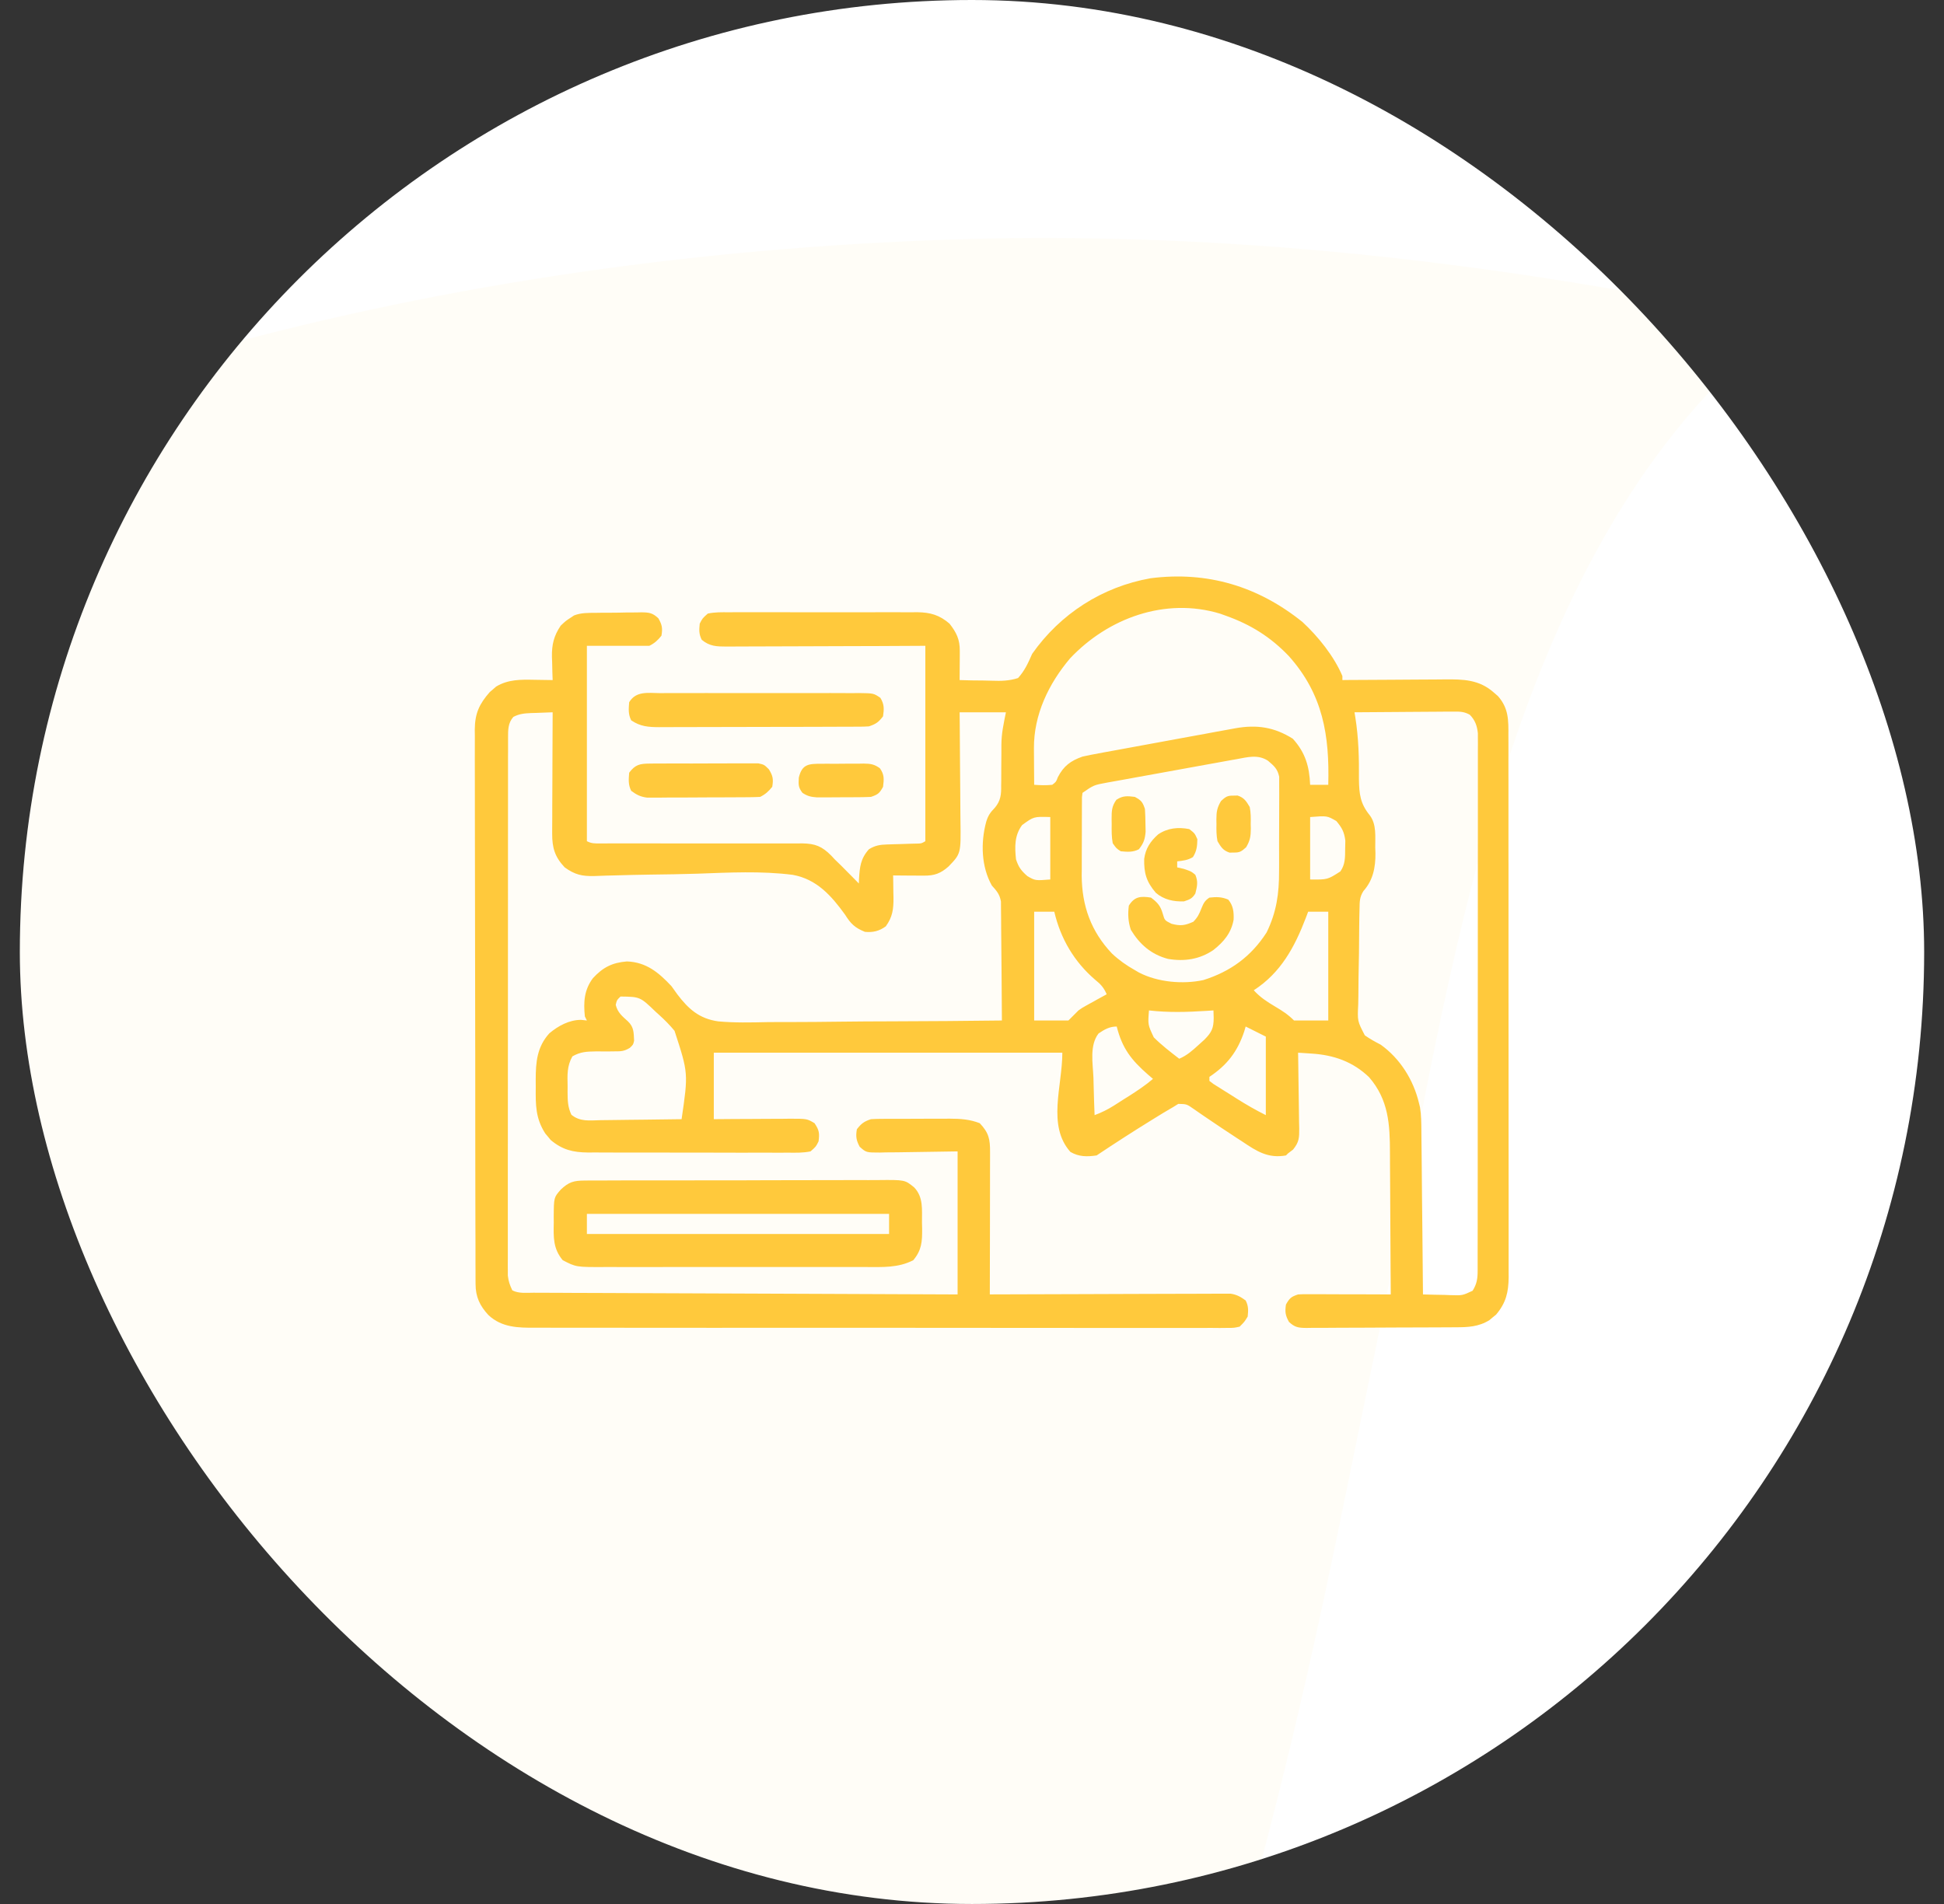 <svg width="49" height="48" viewBox="0 0 49 48" fill="none" xmlns="http://www.w3.org/2000/svg">
<rect x="0" y="0" width="49" height="48" fill="#333333" stroke="none"/>
<g clip-path="url(#clip0_0_3481)">
<rect x="0.5" width="48" height="48" rx="24" fill="white"/>
<path opacity="0.04" d="M24.91 6.013C31.545 5.887 38.023 6.671 44.5 8.021C44.384 8.542 44.26 8.758 43.849 9.115C37.601 14.976 36.401 25.652 34.775 33.513C34.724 33.762 34.672 34.01 34.621 34.258C34.39 35.373 34.16 36.488 33.933 37.604C33.437 40.04 32.916 42.466 32.314 44.879C32.288 44.982 32.263 45.084 32.237 45.19C30.674 51.434 28.597 58.114 24.142 63.023C24.008 63.175 23.873 63.326 23.734 63.483C20.146 67.459 15.291 69.609 9.94 70.244C9.799 70.262 9.658 70.279 9.514 70.297C2.723 70.985 -4.148 69.436 -10.596 67.508C-10.794 67.449 -10.993 67.389 -11.197 67.328C-11.471 67.245 -11.471 67.245 -11.751 67.159C-11.913 67.11 -12.075 67.06 -12.242 67.009C-12.627 66.864 -12.627 66.864 -12.943 66.557C-10.487 59.011 -7.138 51.824 -2.958 45.03C-2.691 44.595 -2.426 44.159 -2.161 43.722C-1.133 42.041 -0.047 40.405 1.082 38.787C1.145 38.697 1.208 38.607 1.272 38.515C2.088 37.348 2.925 36.198 3.785 35.061C1.527 36.526 -0.414 38.662 -2.322 40.525C-2.668 40.863 -3.015 41.2 -3.362 41.537C-3.587 41.756 -3.811 41.975 -4.035 42.193C-4.188 42.342 -4.188 42.342 -4.344 42.493C-4.947 43.083 -5.52 43.69 -6.079 44.32C-6.381 44.661 -6.693 44.993 -7.005 45.326C-7.621 45.99 -8.206 46.674 -8.783 47.37C-9.101 47.748 -9.425 48.118 -9.753 48.487C-11 49.894 -12.128 51.387 -13.259 52.883C-13.396 53.065 -13.396 53.065 -13.537 53.249C-14.772 54.88 -15.947 56.539 -17.046 58.261C-17.135 58.4 -17.224 58.539 -17.316 58.682C-21.216 64.808 -24.416 71.352 -25.703 78.499C-25.723 78.606 -25.742 78.712 -25.762 78.822C-25.81 79.091 -25.852 79.362 -25.894 79.633C-26.084 80.206 -26.355 80.468 -26.83 80.846C-27.288 81.021 -27.583 80.999 -28.093 80.999C-28.537 80.807 -28.537 80.807 -28.882 80.538C-29.019 80.434 -29.019 80.434 -29.158 80.327C-29.488 79.91 -29.523 79.461 -29.491 78.944C-29.422 78.515 -29.352 78.086 -29.276 77.657C-29.234 77.414 -29.234 77.414 -29.19 77.165C-28.24 72.028 -26.251 66.917 -23.681 62.343C-23.489 61.883 -23.517 61.791 -23.674 61.333C-23.806 61.053 -23.945 60.776 -24.088 60.501C-28.288 52.309 -30.163 43.269 -27.142 34.375C-25.928 30.975 -24.097 27.871 -21.78 25.075C-21.706 24.985 -21.632 24.895 -21.556 24.802C-19.76 22.644 -17.736 20.618 -15.468 18.929C-15.31 18.807 -15.152 18.685 -14.99 18.559C-13.724 17.586 -12.408 16.701 -11.049 15.856C-10.876 15.748 -10.702 15.64 -10.523 15.528C-0.007 9.122 12.608 6.291 24.91 6.013Z" fill="#FFC93C"/>
<path d="M32.83 15.681C33.227 16.048 33.625 16.544 33.836 17.043C33.836 17.076 33.836 17.11 33.836 17.145C33.895 17.144 33.895 17.144 33.955 17.143C34.325 17.14 34.696 17.138 35.066 17.137C35.257 17.136 35.447 17.135 35.638 17.133C35.822 17.131 36.006 17.13 36.19 17.13C36.26 17.13 36.33 17.129 36.4 17.128C36.879 17.123 37.287 17.129 37.66 17.465C37.693 17.493 37.725 17.521 37.758 17.55C38.029 17.859 38.022 18.157 38.02 18.548C38.02 18.638 38.02 18.638 38.021 18.73C38.021 18.895 38.021 19.061 38.021 19.227C38.02 19.406 38.021 19.585 38.022 19.764C38.023 20.115 38.023 20.465 38.022 20.816C38.022 21.101 38.022 21.386 38.022 21.671C38.022 21.712 38.023 21.752 38.023 21.794C38.023 21.876 38.023 21.959 38.023 22.041C38.023 22.814 38.023 23.587 38.023 24.36C38.022 25.067 38.023 25.774 38.024 26.481C38.025 27.207 38.026 27.933 38.025 28.659C38.025 29.066 38.025 29.474 38.026 29.881C38.027 30.228 38.027 30.575 38.026 30.922C38.026 31.099 38.026 31.276 38.026 31.453C38.027 31.645 38.026 31.837 38.026 32.029C38.026 32.084 38.026 32.14 38.027 32.198C38.023 32.577 37.961 32.844 37.71 33.142C37.682 33.164 37.654 33.187 37.626 33.21C37.598 33.234 37.57 33.257 37.542 33.281C37.27 33.45 37 33.461 36.691 33.461C36.647 33.461 36.603 33.462 36.558 33.462C36.414 33.463 36.27 33.464 36.126 33.464C36.025 33.465 35.925 33.465 35.824 33.465C35.614 33.466 35.404 33.467 35.194 33.467C34.925 33.467 34.655 33.469 34.386 33.471C34.179 33.473 33.972 33.473 33.764 33.473C33.665 33.474 33.566 33.474 33.466 33.475C33.328 33.477 33.189 33.476 33.05 33.476C32.989 33.477 32.989 33.477 32.926 33.478C32.727 33.475 32.637 33.464 32.49 33.326C32.398 33.162 32.386 33.072 32.414 32.887C32.505 32.727 32.542 32.692 32.719 32.633C32.796 32.628 32.873 32.627 32.95 32.627C32.997 32.627 33.044 32.627 33.092 32.627C33.142 32.627 33.193 32.627 33.245 32.628C33.322 32.628 33.322 32.628 33.401 32.628C33.566 32.628 33.731 32.629 33.896 32.63C34.008 32.63 34.12 32.63 34.232 32.63C34.506 32.631 34.78 32.632 35.055 32.633C35.053 32.061 35.05 31.488 35.045 30.916C35.043 30.651 35.042 30.385 35.041 30.119C35.04 29.862 35.038 29.606 35.036 29.349C35.035 29.251 35.035 29.154 35.035 29.056C35.034 28.341 34.999 27.724 34.51 27.158C34.102 26.764 33.615 26.596 33.059 26.561C32.995 26.556 32.932 26.552 32.866 26.548C32.817 26.545 32.769 26.542 32.719 26.539C32.719 26.567 32.72 26.595 32.721 26.624C32.726 26.916 32.73 27.209 32.733 27.501C32.734 27.61 32.736 27.72 32.738 27.829C32.741 27.986 32.742 28.142 32.744 28.299C32.745 28.348 32.746 28.397 32.748 28.447C32.748 28.686 32.748 28.788 32.593 28.981C32.551 29.013 32.509 29.045 32.465 29.078C32.448 29.095 32.431 29.112 32.414 29.129C31.965 29.209 31.681 29.027 31.319 28.783C31.266 28.749 31.213 28.714 31.159 28.679C30.912 28.519 30.668 28.354 30.425 28.189C30.366 28.149 30.366 28.149 30.307 28.109C30.234 28.06 30.163 28.01 30.092 27.96C29.912 27.834 29.912 27.834 29.7 27.829C29.657 27.856 29.614 27.883 29.57 27.91C29.54 27.927 29.51 27.945 29.479 27.963C29.369 28.027 29.26 28.093 29.151 28.161C29.112 28.185 29.072 28.21 29.031 28.235C28.562 28.524 28.099 28.823 27.641 29.129C27.397 29.164 27.195 29.165 26.98 29.04C26.388 28.374 26.777 27.386 26.777 26.539C23.878 26.539 20.979 26.539 17.992 26.539C17.992 27.092 17.992 27.645 17.992 28.215C18.154 28.214 18.316 28.212 18.483 28.211C18.64 28.21 18.797 28.21 18.955 28.209C19.064 28.209 19.173 28.208 19.282 28.207C19.439 28.206 19.596 28.205 19.753 28.205C19.801 28.204 19.85 28.204 19.9 28.203C20.341 28.203 20.341 28.203 20.531 28.316C20.65 28.495 20.658 28.563 20.633 28.773C20.566 28.908 20.566 28.908 20.43 29.027C20.24 29.066 20.052 29.061 19.858 29.059C19.8 29.06 19.742 29.06 19.682 29.06C19.488 29.061 19.295 29.06 19.102 29.059C18.968 29.059 18.834 29.059 18.7 29.06C18.418 29.06 18.137 29.059 17.855 29.058C17.53 29.056 17.205 29.056 16.881 29.057C16.567 29.058 16.254 29.057 15.941 29.056C15.808 29.056 15.675 29.056 15.543 29.056C15.357 29.057 15.171 29.056 14.984 29.054C14.93 29.055 14.875 29.055 14.819 29.055C14.443 29.051 14.175 28.988 13.88 28.739C13.857 28.712 13.835 28.684 13.812 28.656C13.79 28.629 13.767 28.602 13.743 28.574C13.497 28.189 13.5 27.856 13.504 27.405C13.504 27.343 13.503 27.28 13.503 27.215C13.504 26.775 13.536 26.393 13.846 26.051C14.071 25.861 14.348 25.711 14.647 25.711C14.719 25.718 14.719 25.718 14.793 25.727C14.776 25.693 14.759 25.66 14.742 25.625C14.705 25.263 14.723 24.957 14.945 24.66C15.196 24.388 15.43 24.268 15.802 24.238C16.291 24.256 16.604 24.518 16.926 24.863C16.975 24.93 17.023 24.997 17.07 25.064C17.354 25.439 17.625 25.681 18.102 25.749C18.512 25.787 18.926 25.777 19.338 25.768C19.547 25.765 19.755 25.766 19.964 25.766C20.357 25.766 20.751 25.762 21.144 25.757C21.593 25.751 22.041 25.749 22.49 25.748C23.411 25.746 24.332 25.738 25.254 25.727C25.252 25.32 25.249 24.914 25.245 24.508C25.243 24.32 25.241 24.131 25.24 23.942C25.239 23.76 25.238 23.578 25.235 23.396C25.235 23.327 25.234 23.257 25.234 23.188C25.234 23.091 25.232 22.993 25.231 22.896C25.23 22.84 25.23 22.785 25.23 22.728C25.197 22.544 25.124 22.462 25 22.324C24.733 21.849 24.717 21.244 24.857 20.721C24.907 20.558 24.957 20.487 25.078 20.361C25.225 20.186 25.239 20.024 25.235 19.802C25.236 19.765 25.237 19.728 25.237 19.691C25.239 19.574 25.238 19.457 25.238 19.341C25.238 19.225 25.239 19.109 25.241 18.993C25.241 18.921 25.242 18.849 25.241 18.778C25.243 18.483 25.295 18.26 25.355 17.957C24.97 17.957 24.585 17.957 24.188 17.957C24.189 18.058 24.19 18.159 24.191 18.263C24.194 18.598 24.196 18.932 24.198 19.267C24.199 19.47 24.201 19.672 24.203 19.875C24.205 20.071 24.206 20.267 24.207 20.463C24.207 20.537 24.208 20.612 24.209 20.686C24.221 21.52 24.221 21.52 23.909 21.844C23.709 22.021 23.552 22.077 23.29 22.075C23.245 22.075 23.2 22.075 23.153 22.075C23.082 22.074 23.082 22.074 23.01 22.073C22.962 22.073 22.915 22.073 22.865 22.073C22.747 22.072 22.63 22.071 22.512 22.07C22.513 22.133 22.514 22.196 22.515 22.261C22.516 22.345 22.517 22.428 22.518 22.511C22.519 22.553 22.52 22.594 22.521 22.637C22.523 22.92 22.497 23.118 22.328 23.352C22.165 23.473 22 23.512 21.801 23.492C21.55 23.391 21.443 23.288 21.302 23.061C20.957 22.583 20.587 22.164 19.982 22.055C19.187 21.954 18.376 21.997 17.578 22.026C17.182 22.039 16.785 22.044 16.389 22.049C16.081 22.054 15.774 22.06 15.466 22.07C15.41 22.071 15.353 22.073 15.295 22.074C15.191 22.077 15.086 22.081 14.982 22.085C14.668 22.092 14.491 22.052 14.234 21.867C13.986 21.605 13.917 21.375 13.918 21.018C13.918 20.985 13.918 20.952 13.918 20.918C13.918 20.808 13.919 20.699 13.92 20.59C13.92 20.514 13.92 20.438 13.92 20.363C13.921 20.163 13.922 19.964 13.923 19.765C13.924 19.561 13.924 19.358 13.925 19.154C13.926 18.755 13.928 18.356 13.93 17.957C13.79 17.961 13.65 17.967 13.511 17.973C13.471 17.974 13.432 17.975 13.391 17.976C13.219 17.984 13.095 17.993 12.94 18.073C12.802 18.229 12.806 18.404 12.806 18.605C12.806 18.654 12.806 18.702 12.806 18.752C12.806 18.806 12.806 18.859 12.806 18.914C12.806 18.971 12.806 19.028 12.805 19.086C12.805 19.277 12.805 19.468 12.805 19.66C12.805 19.796 12.805 19.933 12.805 20.07C12.804 20.403 12.804 20.736 12.804 21.069C12.804 21.34 12.804 21.611 12.804 21.881C12.803 22.649 12.803 23.416 12.803 24.184C12.803 24.225 12.803 24.267 12.803 24.309C12.803 24.351 12.803 24.392 12.803 24.435C12.803 25.107 12.803 25.778 12.802 26.45C12.801 27.139 12.801 27.829 12.801 28.518C12.801 28.905 12.801 29.293 12.8 29.68C12.8 30.009 12.8 30.339 12.8 30.669C12.8 30.837 12.8 31.005 12.8 31.173C12.799 31.355 12.8 31.538 12.8 31.72C12.8 31.773 12.8 31.826 12.799 31.881C12.799 31.93 12.8 31.979 12.8 32.029C12.8 32.071 12.8 32.113 12.8 32.157C12.815 32.297 12.852 32.404 12.914 32.531C13.081 32.615 13.267 32.59 13.45 32.59C13.496 32.59 13.541 32.59 13.588 32.591C13.741 32.592 13.895 32.592 14.048 32.592C14.158 32.593 14.267 32.593 14.377 32.594C14.675 32.595 14.973 32.596 15.272 32.597C15.583 32.599 15.895 32.6 16.206 32.601C16.796 32.604 17.386 32.606 17.976 32.608C18.648 32.611 19.319 32.614 19.991 32.616C21.373 32.622 22.755 32.627 24.137 32.633C24.137 31.443 24.137 30.253 24.137 29.027C23.377 29.037 23.377 29.037 22.617 29.05C22.522 29.051 22.427 29.052 22.332 29.052C22.282 29.053 22.233 29.055 22.182 29.056C21.833 29.056 21.833 29.056 21.668 28.909C21.582 28.744 21.567 28.652 21.598 28.469C21.711 28.324 21.778 28.273 21.953 28.215C22.03 28.21 22.107 28.208 22.184 28.207C22.254 28.207 22.254 28.207 22.325 28.206C22.401 28.206 22.401 28.206 22.478 28.206C22.53 28.206 22.581 28.206 22.635 28.206C22.745 28.206 22.855 28.205 22.965 28.205C23.133 28.205 23.3 28.204 23.468 28.203C23.575 28.203 23.681 28.203 23.788 28.203C23.838 28.203 23.888 28.202 23.94 28.202C24.211 28.203 24.441 28.218 24.695 28.316C24.926 28.559 24.957 28.723 24.955 29.047C24.955 29.086 24.955 29.124 24.955 29.164C24.955 29.292 24.955 29.42 24.954 29.548C24.954 29.637 24.954 29.726 24.954 29.814C24.954 30.048 24.953 30.281 24.953 30.515C24.952 30.753 24.952 30.991 24.952 31.23C24.951 31.697 24.95 32.165 24.949 32.633C24.981 32.633 25.013 32.633 25.045 32.632C25.817 32.629 26.588 32.626 27.359 32.625C27.732 32.624 28.105 32.623 28.479 32.621C28.804 32.62 29.129 32.619 29.454 32.618C29.626 32.618 29.798 32.618 29.97 32.617C30.163 32.615 30.355 32.615 30.547 32.615C30.604 32.615 30.661 32.614 30.72 32.614C30.799 32.614 30.799 32.614 30.879 32.614C30.924 32.614 30.97 32.614 31.017 32.614C31.174 32.637 31.27 32.693 31.398 32.785C31.471 32.93 31.465 33.031 31.449 33.191C31.366 33.326 31.366 33.326 31.246 33.445C31.104 33.477 31.104 33.477 30.935 33.477C30.871 33.478 30.807 33.478 30.741 33.479C30.67 33.478 30.598 33.478 30.527 33.477C30.451 33.477 30.376 33.478 30.3 33.478C30.092 33.479 29.883 33.479 29.675 33.478C29.451 33.477 29.226 33.478 29.002 33.478C28.562 33.479 28.122 33.479 27.682 33.478C27.324 33.477 26.966 33.477 26.609 33.477C26.533 33.477 26.533 33.477 26.455 33.477C26.351 33.477 26.248 33.477 26.145 33.477C25.23 33.478 24.316 33.477 23.402 33.475C22.515 33.474 21.628 33.474 20.741 33.474C19.775 33.475 18.809 33.476 17.844 33.475C17.741 33.475 17.638 33.474 17.535 33.474C17.484 33.474 17.433 33.474 17.381 33.474C17.024 33.474 16.667 33.474 16.31 33.474C15.874 33.475 15.439 33.474 15.004 33.473C14.782 33.473 14.56 33.472 14.338 33.473C14.134 33.473 13.931 33.473 13.727 33.472C13.654 33.471 13.58 33.472 13.507 33.472C13.064 33.475 12.65 33.471 12.311 33.153C12.095 32.92 11.988 32.695 11.987 32.373C11.986 32.322 11.986 32.271 11.986 32.218C11.986 32.162 11.986 32.106 11.986 32.048C11.986 31.988 11.986 31.928 11.985 31.866C11.985 31.7 11.985 31.535 11.985 31.369C11.985 31.189 11.984 31.01 11.983 30.831C11.982 30.44 11.982 30.048 11.981 29.657C11.981 29.412 11.981 29.168 11.98 28.924C11.979 28.247 11.979 27.57 11.979 26.892C11.979 26.849 11.979 26.806 11.979 26.761C11.979 26.673 11.979 26.586 11.979 26.498C11.979 26.454 11.978 26.411 11.978 26.366C11.978 26.322 11.978 26.278 11.978 26.233C11.978 25.526 11.977 24.819 11.975 24.112C11.973 23.386 11.972 22.659 11.972 21.933C11.972 21.525 11.972 21.118 11.97 20.71C11.969 20.363 11.969 20.016 11.969 19.669C11.97 19.492 11.97 19.315 11.968 19.137C11.967 18.945 11.968 18.753 11.969 18.561C11.968 18.506 11.967 18.45 11.967 18.392C11.971 17.986 12.079 17.75 12.344 17.448C12.371 17.425 12.398 17.403 12.425 17.379C12.452 17.356 12.479 17.332 12.506 17.308C12.809 17.126 13.128 17.131 13.47 17.138C13.514 17.139 13.558 17.139 13.604 17.14C13.713 17.141 13.821 17.142 13.93 17.145C13.927 17.079 13.925 17.015 13.923 16.948C13.921 16.861 13.919 16.774 13.917 16.687C13.915 16.623 13.915 16.623 13.912 16.558C13.907 16.253 13.96 16.028 14.133 15.773C14.26 15.653 14.26 15.653 14.387 15.57C14.414 15.552 14.442 15.534 14.47 15.515C14.648 15.446 14.825 15.451 15.014 15.45C15.055 15.449 15.095 15.449 15.138 15.448C15.224 15.448 15.31 15.447 15.397 15.447C15.529 15.447 15.661 15.444 15.793 15.441C15.877 15.441 15.961 15.441 16.045 15.44C16.084 15.439 16.124 15.438 16.165 15.437C16.362 15.439 16.449 15.45 16.595 15.588C16.689 15.752 16.704 15.841 16.672 16.027C16.577 16.144 16.502 16.214 16.367 16.281C15.848 16.281 15.328 16.281 14.793 16.281C14.793 17.907 14.793 19.532 14.793 21.207C14.914 21.267 14.987 21.264 15.122 21.263C15.17 21.263 15.218 21.263 15.267 21.263C15.346 21.263 15.346 21.263 15.426 21.262C15.541 21.262 15.656 21.262 15.771 21.262C15.832 21.262 15.893 21.262 15.956 21.262C16.278 21.261 16.601 21.262 16.923 21.263C17.334 21.264 17.745 21.264 18.156 21.263C18.488 21.262 18.82 21.262 19.151 21.264C19.278 21.264 19.404 21.264 19.53 21.263C19.707 21.262 19.884 21.263 20.062 21.264C20.114 21.263 20.166 21.262 20.219 21.262C20.55 21.267 20.719 21.336 20.953 21.571C20.982 21.602 21.01 21.633 21.039 21.664C21.097 21.72 21.154 21.776 21.212 21.832C21.265 21.885 21.317 21.938 21.369 21.991C21.396 22.018 21.424 22.046 21.452 22.074C21.517 22.14 21.583 22.207 21.648 22.273C21.65 22.237 21.651 22.2 21.652 22.162C21.67 21.858 21.691 21.645 21.902 21.41C22.059 21.313 22.183 21.294 22.366 21.289C22.416 21.288 22.465 21.286 22.515 21.284C22.567 21.283 22.618 21.281 22.671 21.28C22.772 21.277 22.874 21.274 22.976 21.27C23.043 21.268 23.043 21.268 23.112 21.267C23.225 21.265 23.225 21.265 23.324 21.207C23.324 19.581 23.324 17.956 23.324 16.281C22.939 16.283 22.553 16.285 22.156 16.287C21.912 16.287 21.667 16.288 21.423 16.289C21.036 16.29 20.648 16.291 20.26 16.293C19.948 16.294 19.636 16.295 19.323 16.296C19.204 16.296 19.084 16.297 18.965 16.297C18.798 16.298 18.631 16.299 18.464 16.299C18.415 16.299 18.366 16.3 18.315 16.3C18.066 16.299 17.887 16.296 17.688 16.129C17.615 15.984 17.621 15.883 17.637 15.723C17.706 15.588 17.706 15.588 17.84 15.469C18.019 15.43 18.196 15.434 18.379 15.436C18.433 15.435 18.488 15.435 18.545 15.434C18.726 15.433 18.908 15.434 19.09 15.435C19.216 15.435 19.342 15.434 19.468 15.434C19.767 15.434 20.066 15.435 20.365 15.436C20.67 15.437 20.975 15.436 21.28 15.435C21.541 15.434 21.802 15.434 22.062 15.435C22.187 15.435 22.312 15.435 22.437 15.434C22.612 15.433 22.787 15.434 22.962 15.436C23.014 15.435 23.065 15.435 23.118 15.434C23.45 15.439 23.679 15.503 23.934 15.723C24.109 15.947 24.194 16.122 24.192 16.405C24.192 16.449 24.192 16.492 24.192 16.536C24.192 16.581 24.191 16.625 24.191 16.672C24.191 16.717 24.19 16.762 24.19 16.809C24.189 16.921 24.189 17.033 24.188 17.145C24.391 17.152 24.594 17.156 24.797 17.156C24.866 17.157 24.935 17.159 25.004 17.161C25.235 17.17 25.44 17.165 25.66 17.094C25.828 16.911 25.917 16.71 26.016 16.484C26.726 15.473 27.786 14.793 29.001 14.578C30.433 14.395 31.712 14.781 32.83 15.681ZM26.971 16.599C26.432 17.237 26.057 18.015 26.061 18.863C26.062 18.917 26.062 18.971 26.062 19.026C26.062 19.082 26.063 19.137 26.063 19.195C26.064 19.252 26.064 19.308 26.064 19.367C26.065 19.506 26.065 19.646 26.067 19.785C26.22 19.796 26.37 19.802 26.523 19.785C26.621 19.709 26.621 19.709 26.663 19.595C26.809 19.311 26.985 19.18 27.285 19.074C27.42 19.044 27.554 19.017 27.69 18.993C27.75 18.982 27.75 18.982 27.811 18.97C27.943 18.946 28.075 18.922 28.207 18.898C28.299 18.881 28.391 18.864 28.483 18.847C28.675 18.811 28.868 18.776 29.061 18.741C29.308 18.696 29.554 18.651 29.8 18.605C29.99 18.57 30.18 18.535 30.37 18.501C30.461 18.484 30.552 18.467 30.643 18.45C30.77 18.427 30.898 18.404 31.025 18.381C31.081 18.37 31.081 18.37 31.137 18.36C31.676 18.264 32.116 18.328 32.586 18.623C32.902 18.971 33.004 19.323 33.023 19.785C33.174 19.785 33.325 19.785 33.48 19.785C33.513 18.539 33.348 17.506 32.487 16.541C32.024 16.056 31.521 15.743 30.891 15.52C30.845 15.503 30.799 15.487 30.752 15.47C29.374 15.053 27.931 15.58 26.971 16.599ZM34.141 17.957C34.148 17.999 34.155 18.042 34.162 18.085C34.245 18.607 34.258 19.116 34.253 19.644C34.258 20.018 34.287 20.261 34.527 20.555C34.701 20.786 34.661 21.093 34.664 21.369C34.666 21.415 34.667 21.461 34.669 21.509C34.672 21.864 34.611 22.19 34.367 22.462C34.269 22.616 34.271 22.726 34.268 22.908C34.266 22.975 34.264 23.042 34.263 23.111C34.262 23.184 34.261 23.257 34.26 23.33C34.26 23.367 34.259 23.404 34.259 23.442C34.256 23.637 34.255 23.832 34.254 24.027C34.252 24.229 34.248 24.43 34.243 24.631C34.24 24.786 34.239 24.941 34.239 25.097C34.238 25.171 34.237 25.245 34.235 25.319C34.214 25.741 34.214 25.741 34.402 26.102C34.532 26.192 34.66 26.264 34.801 26.336C35.29 26.686 35.627 27.223 35.766 27.808C35.774 27.843 35.783 27.878 35.792 27.914C35.825 28.113 35.825 28.309 35.827 28.511C35.827 28.555 35.828 28.6 35.828 28.646C35.83 28.793 35.831 28.94 35.833 29.087C35.834 29.189 35.835 29.291 35.836 29.393C35.839 29.662 35.841 29.93 35.843 30.198C35.846 30.473 35.849 30.747 35.852 31.02C35.857 31.558 35.862 32.095 35.867 32.633C36.049 32.639 36.231 32.642 36.413 32.645C36.49 32.648 36.49 32.648 36.569 32.651C36.862 32.66 36.862 32.66 37.118 32.54C37.224 32.371 37.245 32.237 37.245 32.042C37.245 31.969 37.245 31.969 37.245 31.895C37.245 31.841 37.245 31.788 37.245 31.732C37.245 31.647 37.245 31.647 37.245 31.56C37.246 31.369 37.246 31.178 37.246 30.987C37.246 30.85 37.246 30.713 37.246 30.577C37.247 30.243 37.247 29.91 37.247 29.577C37.247 29.306 37.247 29.035 37.247 28.764C37.248 27.996 37.248 27.228 37.248 26.46C37.248 26.419 37.248 26.378 37.248 26.335C37.248 26.273 37.248 26.273 37.248 26.209C37.248 25.537 37.248 24.865 37.249 24.193C37.25 23.504 37.25 22.814 37.25 22.124C37.25 21.737 37.25 21.35 37.251 20.962C37.251 20.632 37.251 20.303 37.251 19.973C37.251 19.805 37.251 19.636 37.251 19.468C37.252 19.286 37.251 19.103 37.251 18.921C37.251 18.868 37.251 18.814 37.252 18.759C37.251 18.711 37.251 18.662 37.251 18.611C37.251 18.569 37.251 18.527 37.251 18.484C37.231 18.296 37.18 18.153 37.046 18.018C36.906 17.942 36.813 17.939 36.654 17.94C36.598 17.94 36.542 17.94 36.485 17.94C36.425 17.941 36.365 17.941 36.303 17.942C36.21 17.942 36.21 17.942 36.116 17.943C35.919 17.944 35.722 17.945 35.525 17.947C35.391 17.948 35.257 17.949 35.124 17.95C34.796 17.951 34.468 17.954 34.141 17.957ZM31.173 19.138C31.135 19.145 31.097 19.151 31.058 19.158C30.934 19.181 30.809 19.203 30.685 19.226C30.598 19.242 30.511 19.258 30.424 19.273C30.242 19.306 30.061 19.339 29.879 19.372C29.646 19.415 29.413 19.457 29.18 19.499C29.001 19.531 28.822 19.564 28.643 19.596C28.557 19.612 28.471 19.627 28.386 19.643C28.265 19.664 28.145 19.686 28.025 19.708C27.972 19.718 27.972 19.718 27.918 19.727C27.569 19.791 27.569 19.791 27.285 19.988C27.269 20.097 27.269 20.097 27.271 20.223C27.271 20.272 27.27 20.321 27.27 20.371C27.27 20.424 27.27 20.477 27.27 20.532C27.27 20.614 27.27 20.614 27.269 20.698C27.269 20.814 27.269 20.931 27.269 21.047C27.269 21.224 27.268 21.4 27.267 21.576C27.267 21.689 27.267 21.803 27.267 21.916C27.266 21.968 27.266 22.02 27.265 22.074C27.27 22.838 27.5 23.481 28.027 24.038C28.206 24.206 28.391 24.337 28.605 24.457C28.639 24.477 28.673 24.497 28.707 24.517C29.181 24.763 29.814 24.819 30.332 24.708C31.018 24.491 31.535 24.114 31.926 23.507C32.177 22.993 32.242 22.525 32.24 21.958C32.24 21.885 32.24 21.813 32.241 21.74C32.241 21.59 32.241 21.439 32.24 21.288C32.239 21.095 32.241 20.903 32.242 20.71C32.243 20.561 32.243 20.412 32.243 20.262C32.243 20.191 32.243 20.12 32.244 20.049C32.245 19.95 32.244 19.851 32.243 19.752C32.243 19.695 32.243 19.639 32.243 19.581C32.201 19.381 32.111 19.306 31.957 19.176C31.705 19.015 31.451 19.087 31.173 19.138ZM25.762 20.801C25.569 21.064 25.576 21.35 25.609 21.664C25.676 21.866 25.739 21.949 25.898 22.089C26.096 22.202 26.096 22.202 26.473 22.172C26.473 21.652 26.473 21.133 26.473 20.598C26.058 20.585 26.058 20.585 25.762 20.801ZM33.023 20.598C33.023 21.117 33.023 21.637 33.023 22.172C33.461 22.177 33.461 22.177 33.785 21.969C33.912 21.788 33.904 21.607 33.906 21.391C33.908 21.293 33.908 21.293 33.91 21.193C33.883 20.973 33.825 20.868 33.684 20.699C33.45 20.564 33.45 20.564 33.023 20.598ZM26.067 22.984C26.067 23.889 26.067 24.794 26.067 25.727C26.351 25.727 26.636 25.727 26.93 25.727C27.014 25.643 27.097 25.559 27.184 25.473C27.278 25.407 27.278 25.407 27.364 25.359C27.411 25.333 27.411 25.333 27.459 25.306C27.506 25.28 27.506 25.28 27.555 25.254C27.588 25.235 27.62 25.217 27.654 25.198C27.734 25.154 27.814 25.11 27.895 25.066C27.824 24.902 27.748 24.815 27.609 24.704C27.078 24.251 26.733 23.665 26.574 22.984C26.407 22.984 26.239 22.984 26.067 22.984ZM32.973 22.984C32.954 23.033 32.936 23.082 32.917 23.133C32.633 23.874 32.287 24.522 31.602 24.965C31.762 25.141 31.934 25.253 32.138 25.374C32.323 25.484 32.465 25.574 32.617 25.727C32.902 25.727 33.187 25.727 33.48 25.727C33.48 24.822 33.48 23.917 33.48 22.984C33.313 22.984 33.145 22.984 32.973 22.984ZM15.64 25.123C15.548 25.213 15.548 25.213 15.52 25.333C15.568 25.527 15.682 25.617 15.828 25.749C15.98 25.895 15.972 26.03 15.983 26.236C15.961 26.336 15.961 26.336 15.875 26.417C15.735 26.502 15.654 26.506 15.492 26.505C15.415 26.506 15.415 26.506 15.337 26.507C15.231 26.507 15.124 26.507 15.018 26.506C14.786 26.51 14.632 26.515 14.428 26.631C14.289 26.876 14.301 27.1 14.307 27.377C14.307 27.429 14.306 27.482 14.306 27.536C14.308 27.751 14.31 27.906 14.402 28.103C14.624 28.284 14.859 28.246 15.137 28.24C15.195 28.239 15.253 28.239 15.313 28.238C15.5 28.237 15.686 28.234 15.872 28.231C15.998 28.229 16.125 28.228 16.251 28.227C16.561 28.224 16.87 28.22 17.18 28.215C17.35 27.054 17.35 27.054 17.002 25.987C16.881 25.841 16.752 25.71 16.612 25.584C16.585 25.559 16.558 25.535 16.53 25.51C16.134 25.129 16.134 25.129 15.64 25.123ZM28.961 25.473C28.932 25.833 28.932 25.833 29.082 26.152C29.28 26.35 29.502 26.52 29.723 26.691C29.918 26.609 30.056 26.484 30.212 26.342C30.26 26.298 30.309 26.255 30.359 26.209C30.542 26.024 30.591 25.92 30.592 25.663C30.59 25.6 30.588 25.537 30.586 25.473C30.524 25.477 30.462 25.481 30.398 25.485C29.912 25.516 29.446 25.529 28.961 25.473ZM27.69 26.054C27.458 26.354 27.546 26.807 27.561 27.167C27.564 27.259 27.566 27.351 27.568 27.442C27.573 27.666 27.581 27.89 27.59 28.113C27.763 28.049 27.915 27.974 28.071 27.876C28.112 27.849 28.154 27.823 28.197 27.796C28.239 27.769 28.282 27.741 28.326 27.713C28.369 27.686 28.412 27.66 28.456 27.632C28.668 27.497 28.871 27.362 29.062 27.199C29.021 27.163 28.979 27.128 28.936 27.091C28.517 26.725 28.286 26.43 28.148 25.879C27.966 25.879 27.839 25.953 27.69 26.054ZM31.398 25.879C31.386 25.921 31.374 25.962 31.361 26.005C31.191 26.512 30.931 26.851 30.484 27.148C30.484 27.182 30.484 27.215 30.484 27.25C30.586 27.33 30.586 27.33 30.718 27.41C30.767 27.441 30.816 27.472 30.867 27.504C30.919 27.537 30.971 27.569 31.024 27.602C31.075 27.634 31.125 27.667 31.178 27.7C31.418 27.851 31.652 27.986 31.906 28.113C31.906 27.46 31.906 26.806 31.906 26.133C31.739 26.049 31.571 25.965 31.398 25.879Z" fill="#FFC93C"/>
<path d="M14.735 29.762C14.769 29.762 14.804 29.762 14.839 29.761C14.954 29.76 15.069 29.761 15.184 29.761C15.266 29.761 15.349 29.76 15.431 29.759C15.655 29.758 15.879 29.758 16.103 29.758C16.29 29.759 16.477 29.758 16.664 29.758C17.105 29.756 17.547 29.756 17.988 29.757C18.443 29.758 18.898 29.756 19.353 29.754C19.744 29.752 20.135 29.752 20.526 29.752C20.759 29.752 20.992 29.752 21.226 29.751C21.445 29.749 21.665 29.75 21.884 29.751C21.964 29.751 22.045 29.751 22.125 29.75C22.808 29.743 22.808 29.743 23.042 29.934C23.28 30.183 23.236 30.495 23.239 30.817C23.24 30.869 23.241 30.921 23.243 30.975C23.246 31.3 23.233 31.516 23.02 31.77C22.642 31.965 22.252 31.943 21.837 31.942C21.759 31.942 21.68 31.942 21.602 31.942C21.39 31.943 21.177 31.943 20.965 31.942C20.743 31.942 20.52 31.942 20.298 31.942C19.924 31.943 19.551 31.942 19.177 31.942C18.746 31.941 18.314 31.941 17.883 31.942C17.512 31.943 17.141 31.943 16.77 31.942C16.549 31.942 16.328 31.942 16.106 31.943C15.898 31.943 15.69 31.943 15.482 31.942C15.406 31.942 15.33 31.942 15.254 31.942C14.522 31.945 14.522 31.945 14.184 31.77C13.94 31.478 13.951 31.192 13.958 30.824C13.958 30.772 13.958 30.72 13.957 30.666C13.961 30.188 13.961 30.188 14.133 29.992C14.333 29.8 14.459 29.763 14.735 29.762ZM14.793 30.602C14.793 30.769 14.793 30.937 14.793 31.109C17.307 31.109 19.82 31.109 22.41 31.109C22.41 30.942 22.41 30.774 22.41 30.602C19.896 30.602 17.383 30.602 14.793 30.602Z" fill="#FFC93C"/>
<path d="M16.632 17.474C16.691 17.473 16.749 17.473 16.809 17.473C17.001 17.472 17.194 17.472 17.386 17.473C17.52 17.473 17.653 17.473 17.787 17.472C18.067 17.472 18.347 17.473 18.627 17.473C18.951 17.474 19.274 17.474 19.598 17.473C19.909 17.472 20.221 17.472 20.532 17.473C20.665 17.473 20.797 17.473 20.93 17.472C21.115 17.472 21.3 17.473 21.485 17.474C21.54 17.473 21.595 17.473 21.651 17.472C22.02 17.477 22.02 17.477 22.19 17.592C22.29 17.757 22.285 17.87 22.258 18.058C22.145 18.206 22.079 18.253 21.902 18.312C21.825 18.317 21.748 18.319 21.67 18.32C21.599 18.32 21.599 18.32 21.526 18.32C21.474 18.32 21.422 18.32 21.368 18.321C21.285 18.321 21.285 18.321 21.201 18.321C21.019 18.322 20.836 18.323 20.654 18.323C20.527 18.323 20.401 18.323 20.274 18.324C20.043 18.324 19.811 18.324 19.579 18.325C19.273 18.325 18.966 18.325 18.66 18.327C18.33 18.328 18.001 18.329 17.672 18.329C17.547 18.329 17.421 18.329 17.296 18.33C17.12 18.331 16.945 18.331 16.769 18.331C16.691 18.331 16.691 18.331 16.612 18.332C16.341 18.33 16.143 18.317 15.91 18.16C15.832 18.003 15.845 17.876 15.859 17.703C16.032 17.415 16.334 17.471 16.632 17.474Z" fill="#FFC93C"/>
<path d="M16.376 19.25C16.471 19.249 16.471 19.249 16.568 19.248C16.637 19.248 16.706 19.248 16.775 19.248C16.846 19.248 16.917 19.248 16.988 19.247C17.137 19.247 17.285 19.247 17.434 19.248C17.624 19.249 17.814 19.248 18.004 19.246C18.151 19.245 18.297 19.245 18.444 19.245C18.514 19.245 18.584 19.245 18.654 19.244C18.752 19.243 18.85 19.244 18.948 19.245C19.004 19.245 19.06 19.245 19.117 19.245C19.262 19.277 19.262 19.277 19.381 19.396C19.483 19.561 19.497 19.645 19.465 19.836C19.37 19.953 19.294 20.023 19.16 20.09C19.066 20.095 18.972 20.097 18.878 20.098C18.819 20.098 18.759 20.099 18.698 20.099C18.602 20.1 18.602 20.1 18.504 20.1C18.405 20.101 18.405 20.101 18.305 20.101C18.165 20.102 18.026 20.102 17.886 20.102C17.708 20.102 17.53 20.104 17.352 20.105C17.181 20.106 17.011 20.106 16.841 20.106C16.777 20.107 16.713 20.108 16.647 20.108C16.587 20.108 16.528 20.108 16.466 20.108C16.414 20.108 16.362 20.108 16.308 20.108C16.141 20.087 16.045 20.036 15.91 19.937C15.832 19.78 15.845 19.653 15.859 19.48C16.012 19.276 16.126 19.252 16.376 19.25Z" fill="#FFC93C"/>
<path d="M29.012 22.629C29.18 22.756 29.253 22.838 29.31 23.041C29.357 23.203 29.357 23.203 29.529 23.289C29.757 23.349 29.864 23.333 30.078 23.238C30.184 23.132 30.227 23.045 30.281 22.905C30.336 22.772 30.364 22.708 30.484 22.629C30.665 22.609 30.793 22.609 30.96 22.68C31.087 22.835 31.102 22.993 31.094 23.187C31.034 23.521 30.847 23.743 30.586 23.949C30.239 24.187 29.852 24.244 29.44 24.174C29.019 24.063 28.726 23.808 28.504 23.441C28.435 23.235 28.426 23.047 28.453 22.832C28.595 22.6 28.753 22.588 29.012 22.629Z" fill="#FFC93C"/>
<path d="M29.977 20.902C30.113 21.007 30.113 21.007 30.18 21.156C30.177 21.334 30.164 21.456 30.069 21.607C29.941 21.686 29.82 21.698 29.672 21.715C29.672 21.765 29.672 21.815 29.672 21.867C29.727 21.88 29.783 21.892 29.84 21.905C30.027 21.969 30.027 21.969 30.129 22.054C30.204 22.228 30.175 22.347 30.129 22.527C30.047 22.656 29.988 22.676 29.843 22.724C29.583 22.734 29.334 22.681 29.133 22.507C28.896 22.231 28.833 22.012 28.84 21.655C28.875 21.391 28.995 21.211 29.192 21.035C29.429 20.874 29.697 20.847 29.977 20.902Z" fill="#FFC93C"/>
<path d="M20.714 19.255C20.77 19.255 20.77 19.255 20.828 19.254C20.907 19.254 20.987 19.254 21.066 19.255C21.188 19.255 21.309 19.254 21.431 19.252C21.508 19.252 21.585 19.252 21.663 19.252C21.699 19.252 21.735 19.251 21.772 19.25C21.945 19.253 22.039 19.266 22.179 19.369C22.293 19.531 22.282 19.643 22.258 19.836C22.169 19.998 22.131 20.03 21.953 20.09C21.736 20.1 21.519 20.099 21.302 20.099C21.195 20.099 21.088 20.1 20.982 20.101C20.914 20.101 20.846 20.101 20.777 20.102C20.716 20.102 20.654 20.102 20.59 20.102C20.437 20.09 20.353 20.072 20.227 19.988C20.12 19.851 20.125 19.78 20.135 19.604C20.216 19.259 20.387 19.254 20.714 19.255Z" fill="#FFC93C"/>
<path d="M28.605 20.09C28.767 20.179 28.8 20.217 28.859 20.395C28.867 20.519 28.871 20.644 28.872 20.769C28.873 20.835 28.875 20.902 28.876 20.97C28.859 21.164 28.825 21.258 28.707 21.41C28.55 21.489 28.423 21.476 28.25 21.461C28.139 21.389 28.139 21.389 28.047 21.258C28.017 21.096 28.019 20.939 28.021 20.775C28.021 20.732 28.02 20.689 28.019 20.644C28.02 20.444 28.021 20.329 28.139 20.163C28.301 20.056 28.416 20.066 28.605 20.09Z" fill="#FFC93C"/>
<path d="M31.094 20.058C31.127 20.057 31.161 20.057 31.195 20.056C31.36 20.111 31.412 20.196 31.5 20.344C31.529 20.488 31.529 20.628 31.525 20.775C31.526 20.813 31.527 20.851 31.528 20.89C31.526 21.085 31.511 21.188 31.41 21.359C31.291 21.466 31.25 21.496 31.094 21.493C31.06 21.493 31.027 21.494 30.992 21.495C30.827 21.44 30.776 21.355 30.688 21.207C30.659 21.062 30.659 20.922 30.662 20.775C30.661 20.737 30.661 20.7 30.66 20.66C30.661 20.465 30.676 20.363 30.778 20.192C30.896 20.085 30.938 20.055 31.094 20.058Z" fill="#FFC93C"/>
</g>
<defs>
<clipPath id="clip0_0_3481">
<rect x="0.5" width="48" height="48" rx="24" fill="white"/>
</clipPath>
</defs>
</svg>
